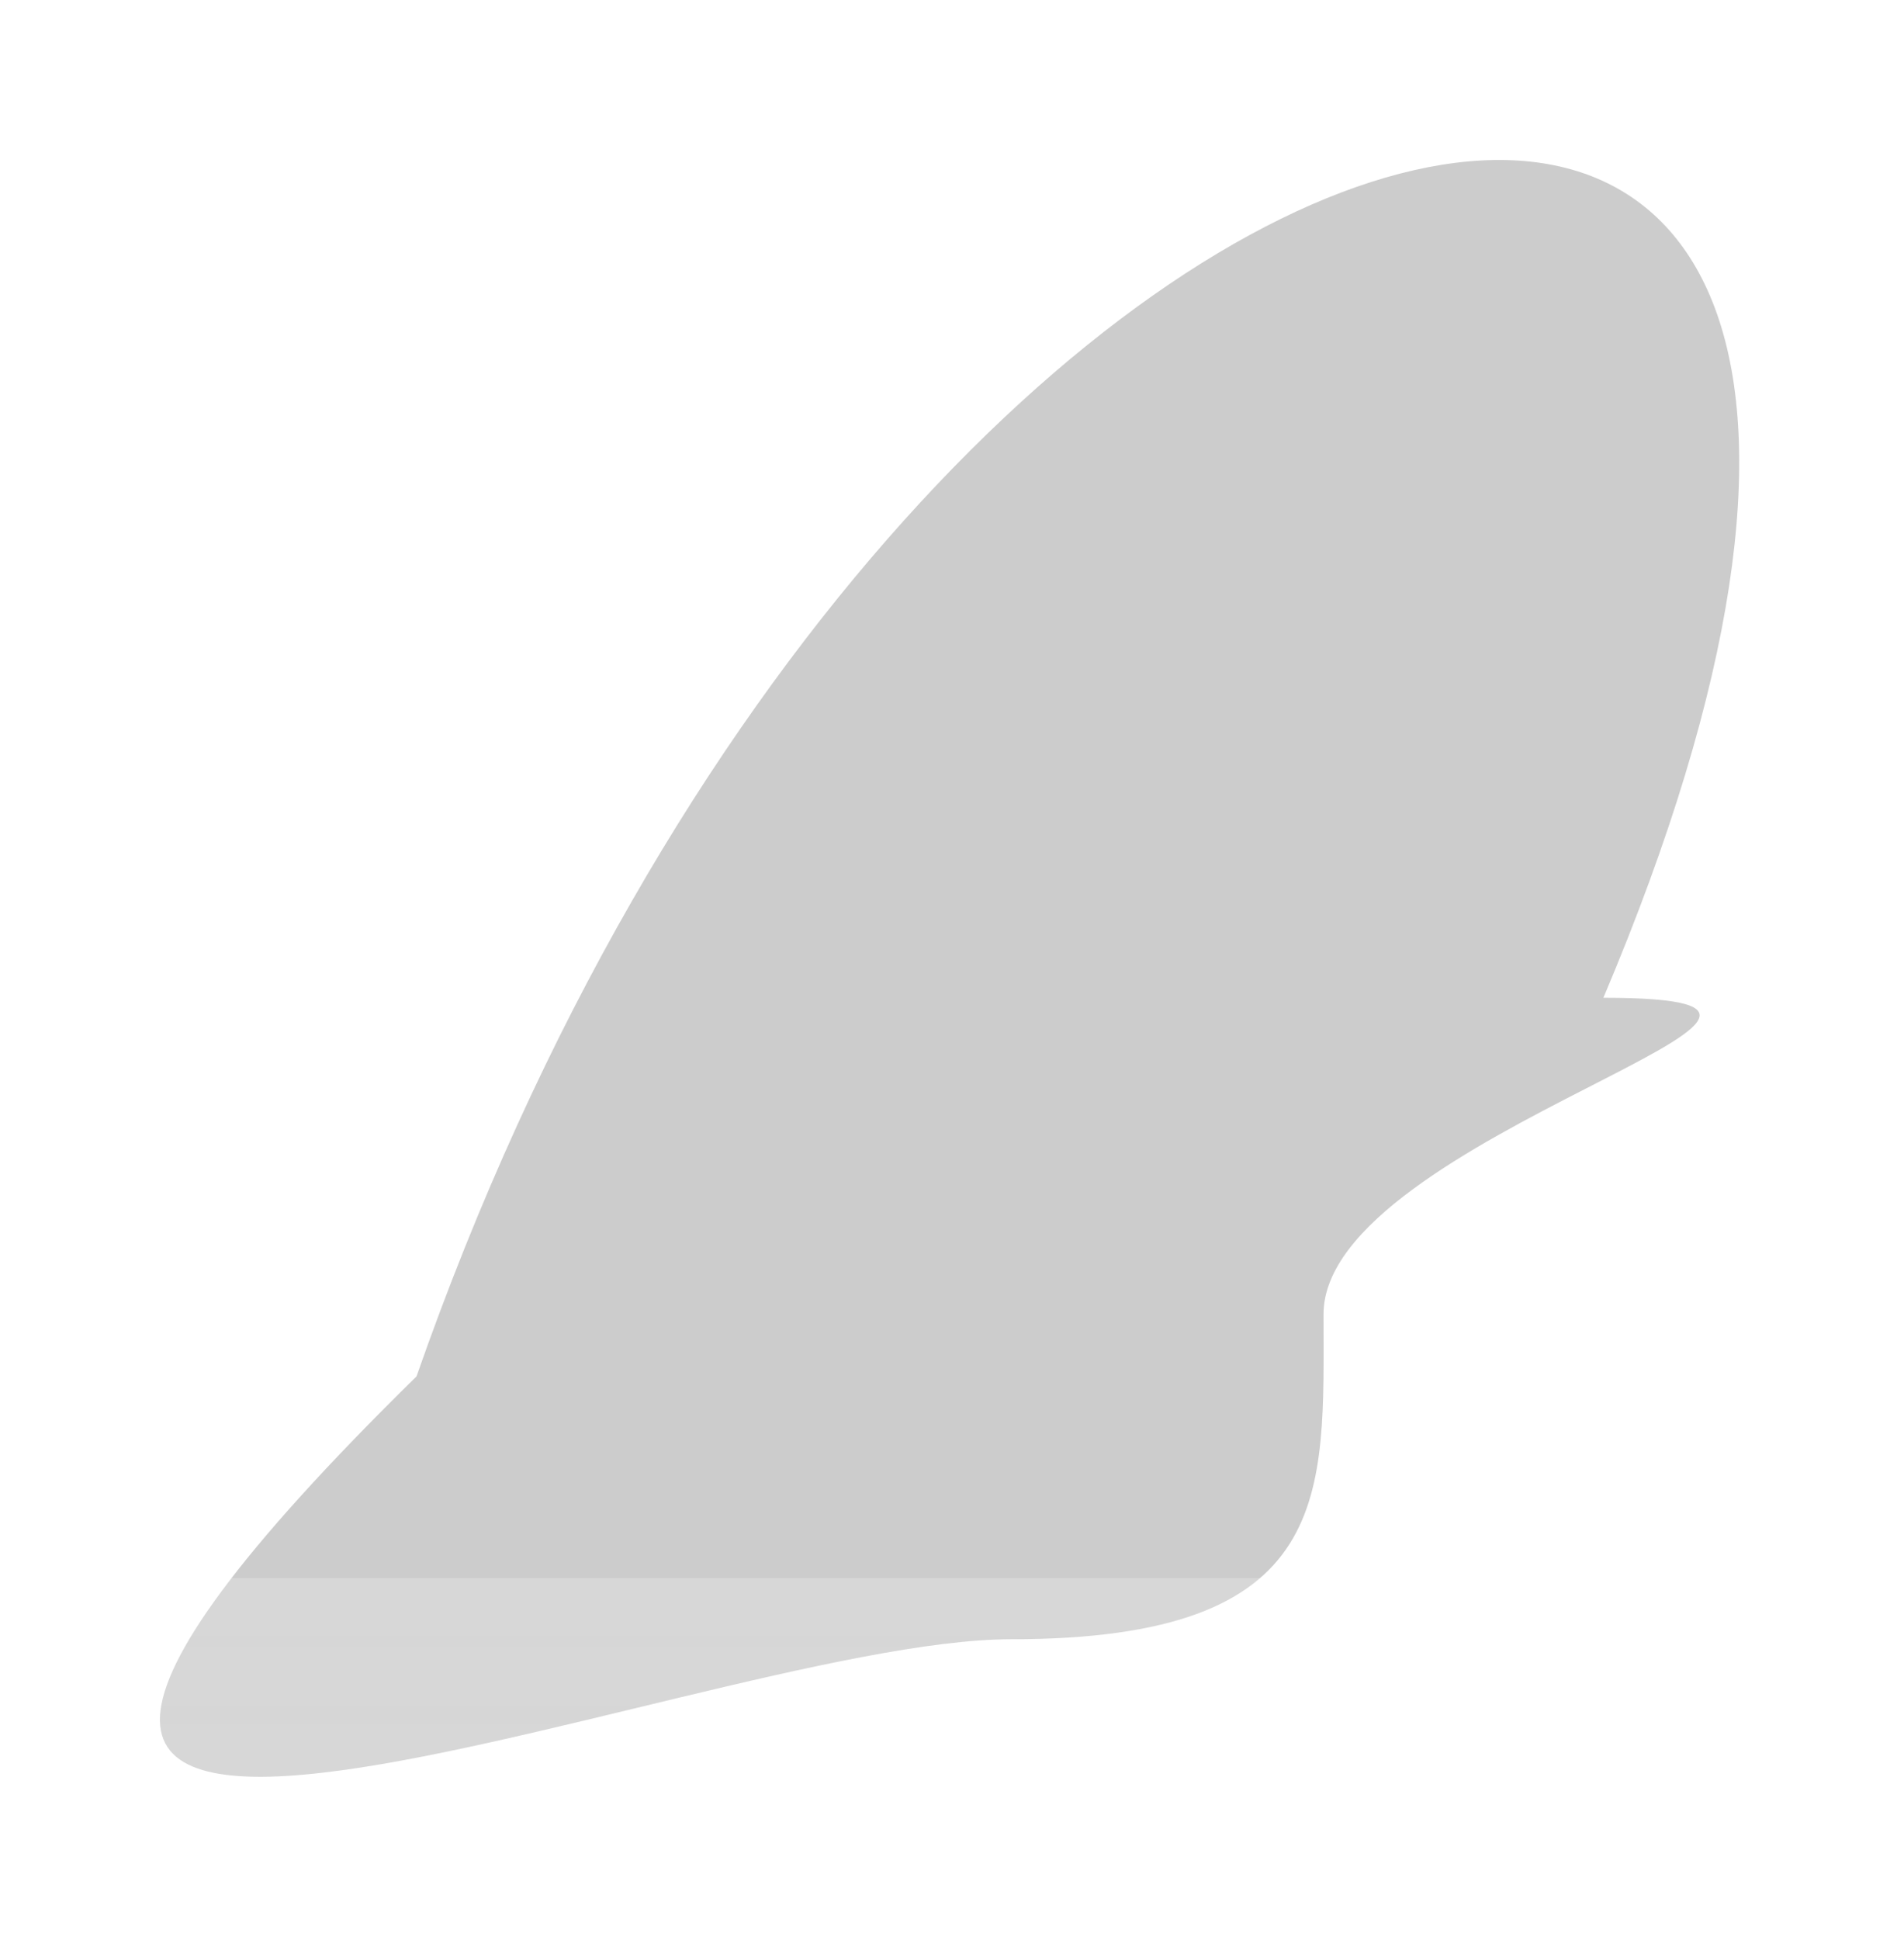 <svg width="381" height="388" viewBox="0 0 381 388" fill="none" xmlns="http://www.w3.org/2000/svg">
<g filter="url(#filter0_f_11_34)">
<path d="M264.846 262.858C264.846 298.756 267.516 327.857 202.346 327.857C137.176 327.857 -60.654 416.612 83.346 275.288C182.346 -7.712 429.846 -57.939 320.846 199.561C386.016 199.561 264.846 226.959 264.846 262.858Z" fill="url(#paint0_linear_11_34)" fill-opacity="0.2"/>
</g>
<defs>
<filter id="filter0_f_11_34" x="0" y="0" width="380.024" height="387.369" filterUnits="userSpaceOnUse" color-interpolation-filters="sRGB">
<feFlood flood-opacity="0" result="BackgroundImageFix"/>
<feBlend mode="normal" in="SourceGraphic" in2="BackgroundImageFix" result="shape"/>
<feGaussianBlur stdDeviation="16" result="effect1_foregroundBlur_11_34"/>
</filter>
<linearGradient id="paint0_linear_11_34" x1="137.346" y1="315.561" x2="137.346" y2="445.561" gradientUnits="userSpaceOnUse">
<stop/>
<stop offset="0" stop-color="#0A0A0A" stop-opacity="0.817"/>
<stop offset="1" stop-color="#383838"/>
</linearGradient>
</defs>
</svg>
